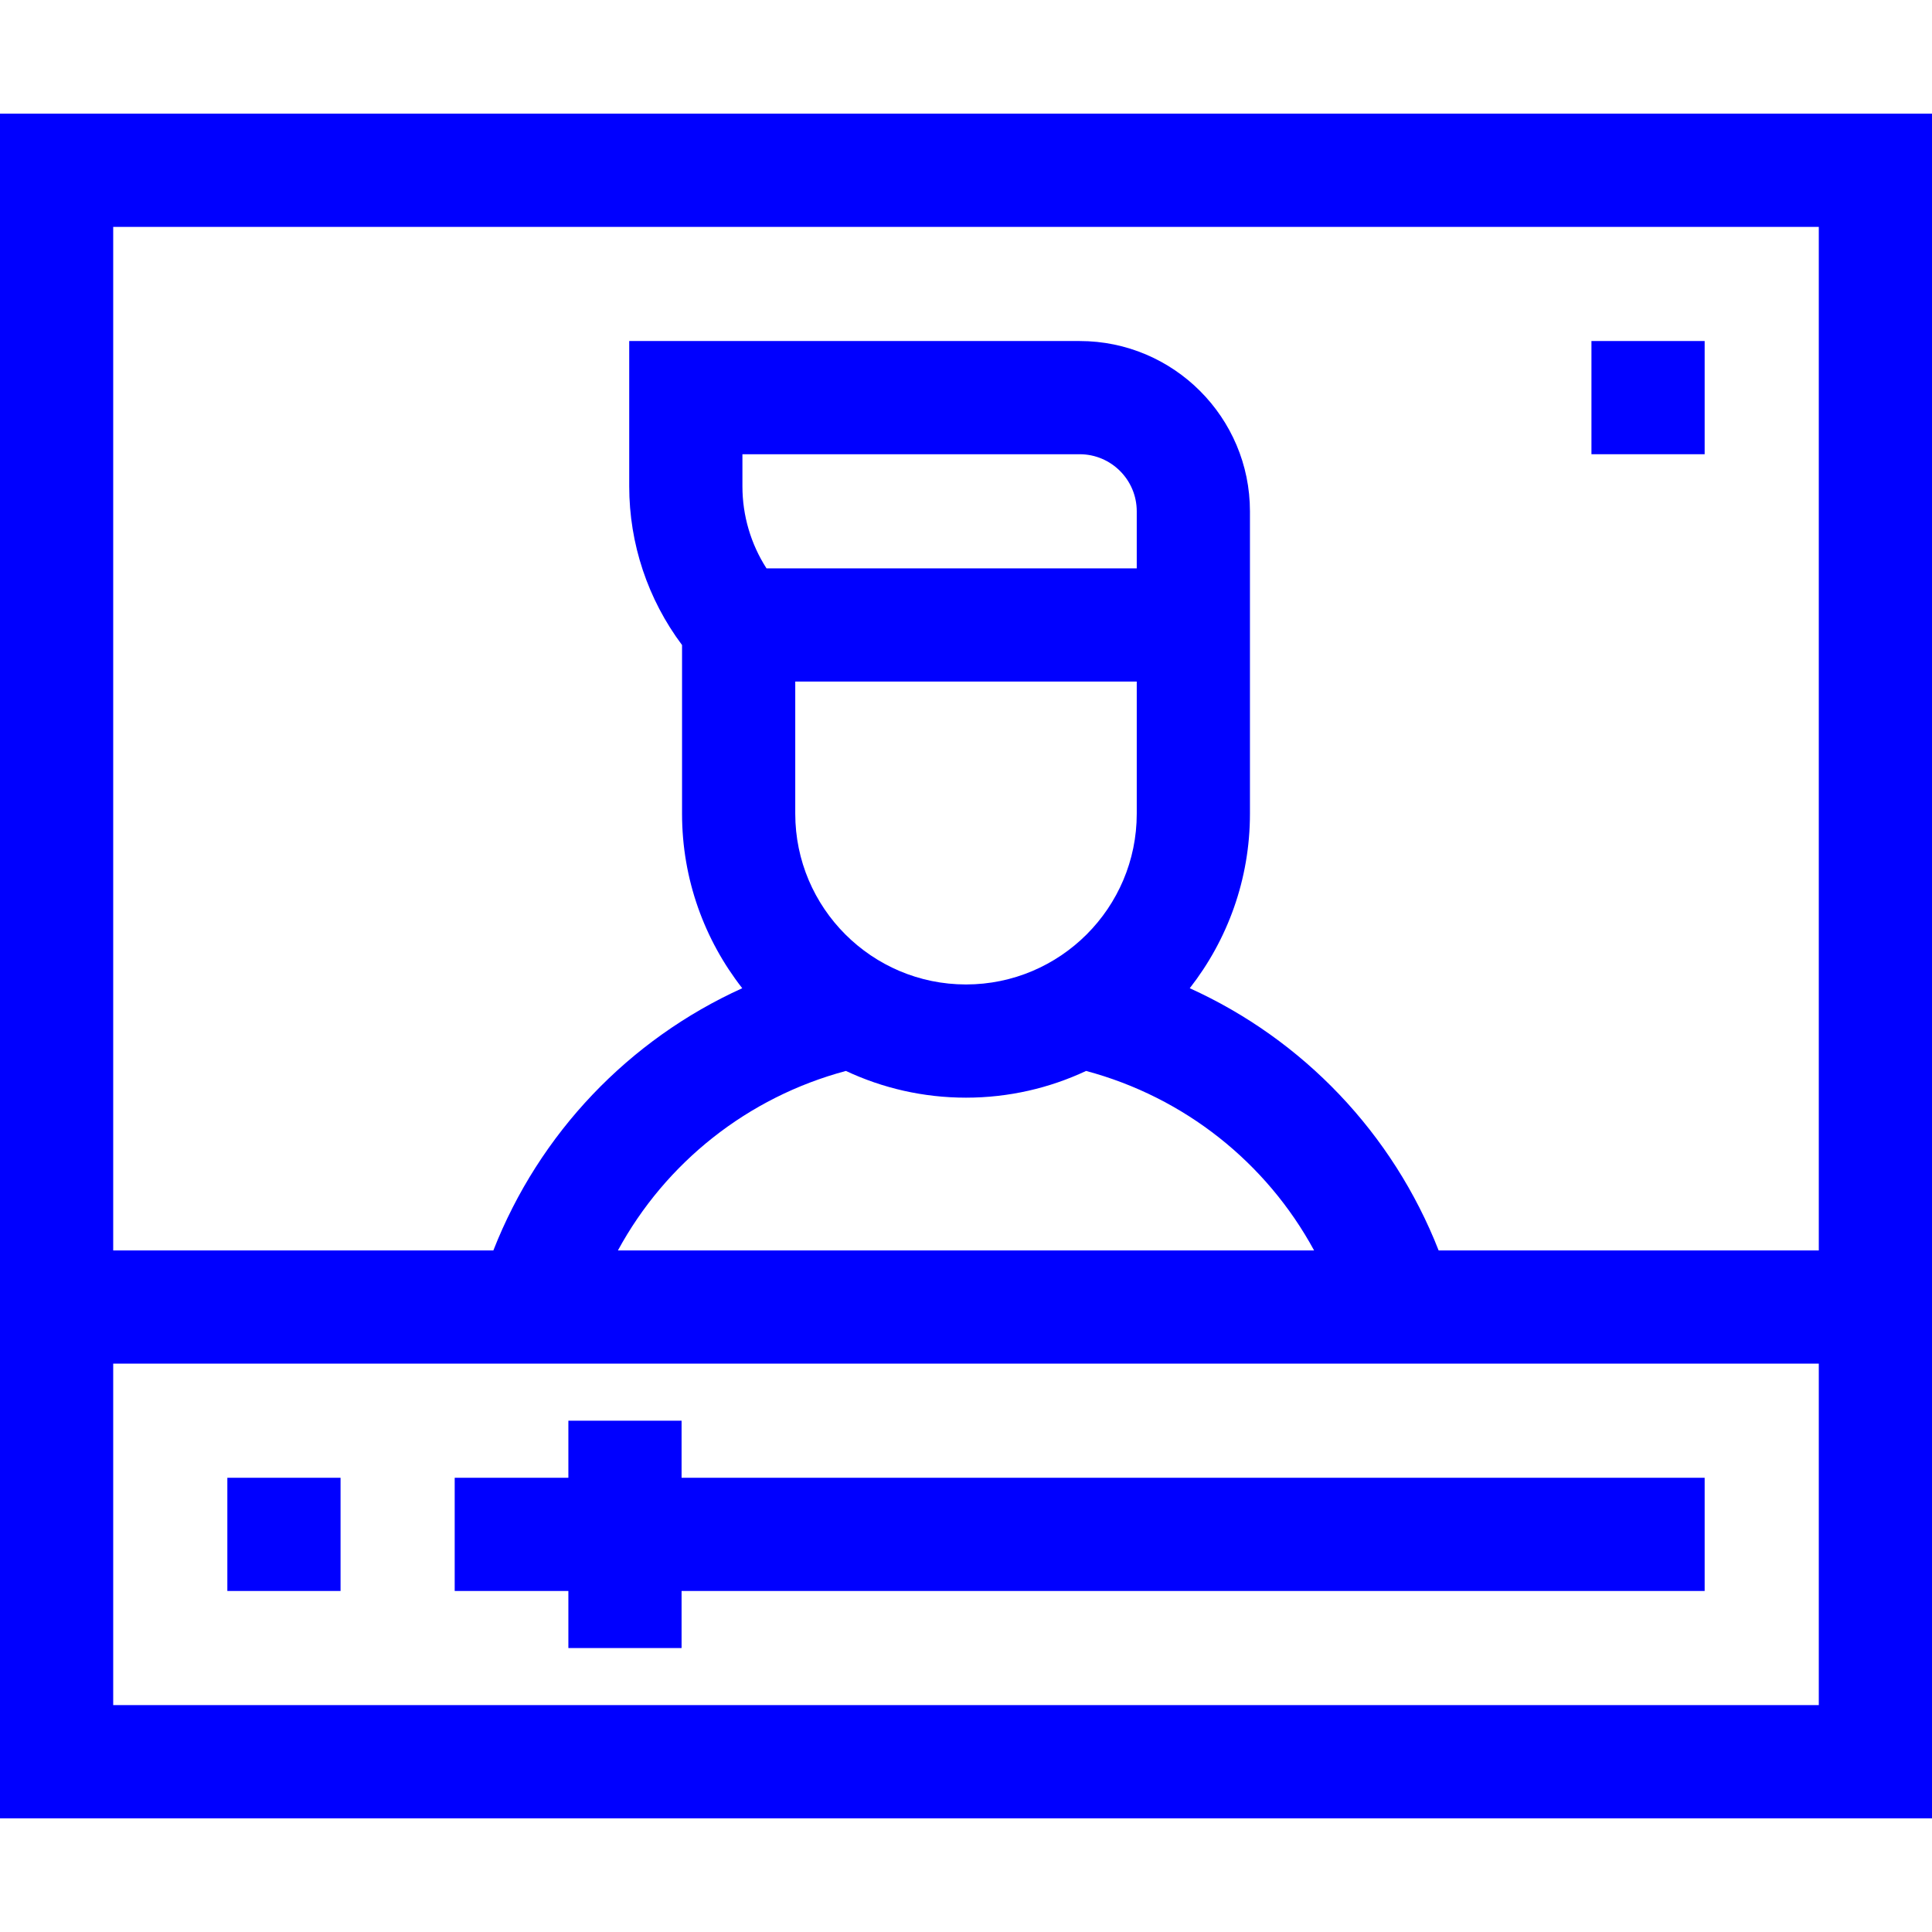 <?xml version="1.0" encoding="UTF-8"?> <!-- Generator: Adobe Illustrator 24.1.3, SVG Export Plug-In . SVG Version: 6.00 Build 0) --> <svg xmlns="http://www.w3.org/2000/svg" xmlns:xlink="http://www.w3.org/1999/xlink" id="Capa_1" x="0px" y="0px" viewBox="0 0 512 512" style="enable-background:new 0 0 512 512;" xml:space="preserve"> <style type="text/css"> .st0{fill:#0000FF;} </style> <g> <path class="st0" d="M60.25,391.625h30v30h-30V391.625z"></path> <path class="st0" d="M180.625,376.5h-30v15.125H120.5v30h30.125v15.125h30v-15.125H451.75v-30H180.625V376.5z"></path> <path class="st0" d="M421.75,90.375h30v30h-30V90.375z"></path> <path class="st0" d="M0,30.125v451.75h512V30.125H0z M482,60.125v271.25H381.253 c-12.179-31.073-35.942-55.887-65.955-69.486 c9.981-12.77,15.952-28.818,15.952-46.245v-80.142c0-24.882-20.243-45.125-45.125-45.125 h-119.375v38.504c0,15.238,4.939,29.958,14,42.062v44.701 c0,17.427,5.971,33.475,15.952,46.245c-30.013,13.6-53.776,38.414-65.955,69.486 H30V60.125H482z M301.25,150.626h-98.117c-4.148-6.45-6.383-13.981-6.383-21.746 v-8.504h89.375c8.34,0,15.125,6.785,15.125,15.125V150.626z M210.75,180.626h90.5v35.017 c0,24.951-20.299,45.25-45.25,45.25s-45.25-20.299-45.25-45.25V180.626z M224.176,283.811 c9.673,4.534,20.454,7.082,31.824,7.082c11.37,0,22.151-2.549,31.824-7.082 c26.049,6.96,47.776,24.283,60.422,47.564H163.756 C176.401,308.093,198.127,290.771,224.176,283.811z M30,451.875v-90.5h91.427H390.573H482v90.5H30z"></path> </g> </svg> 